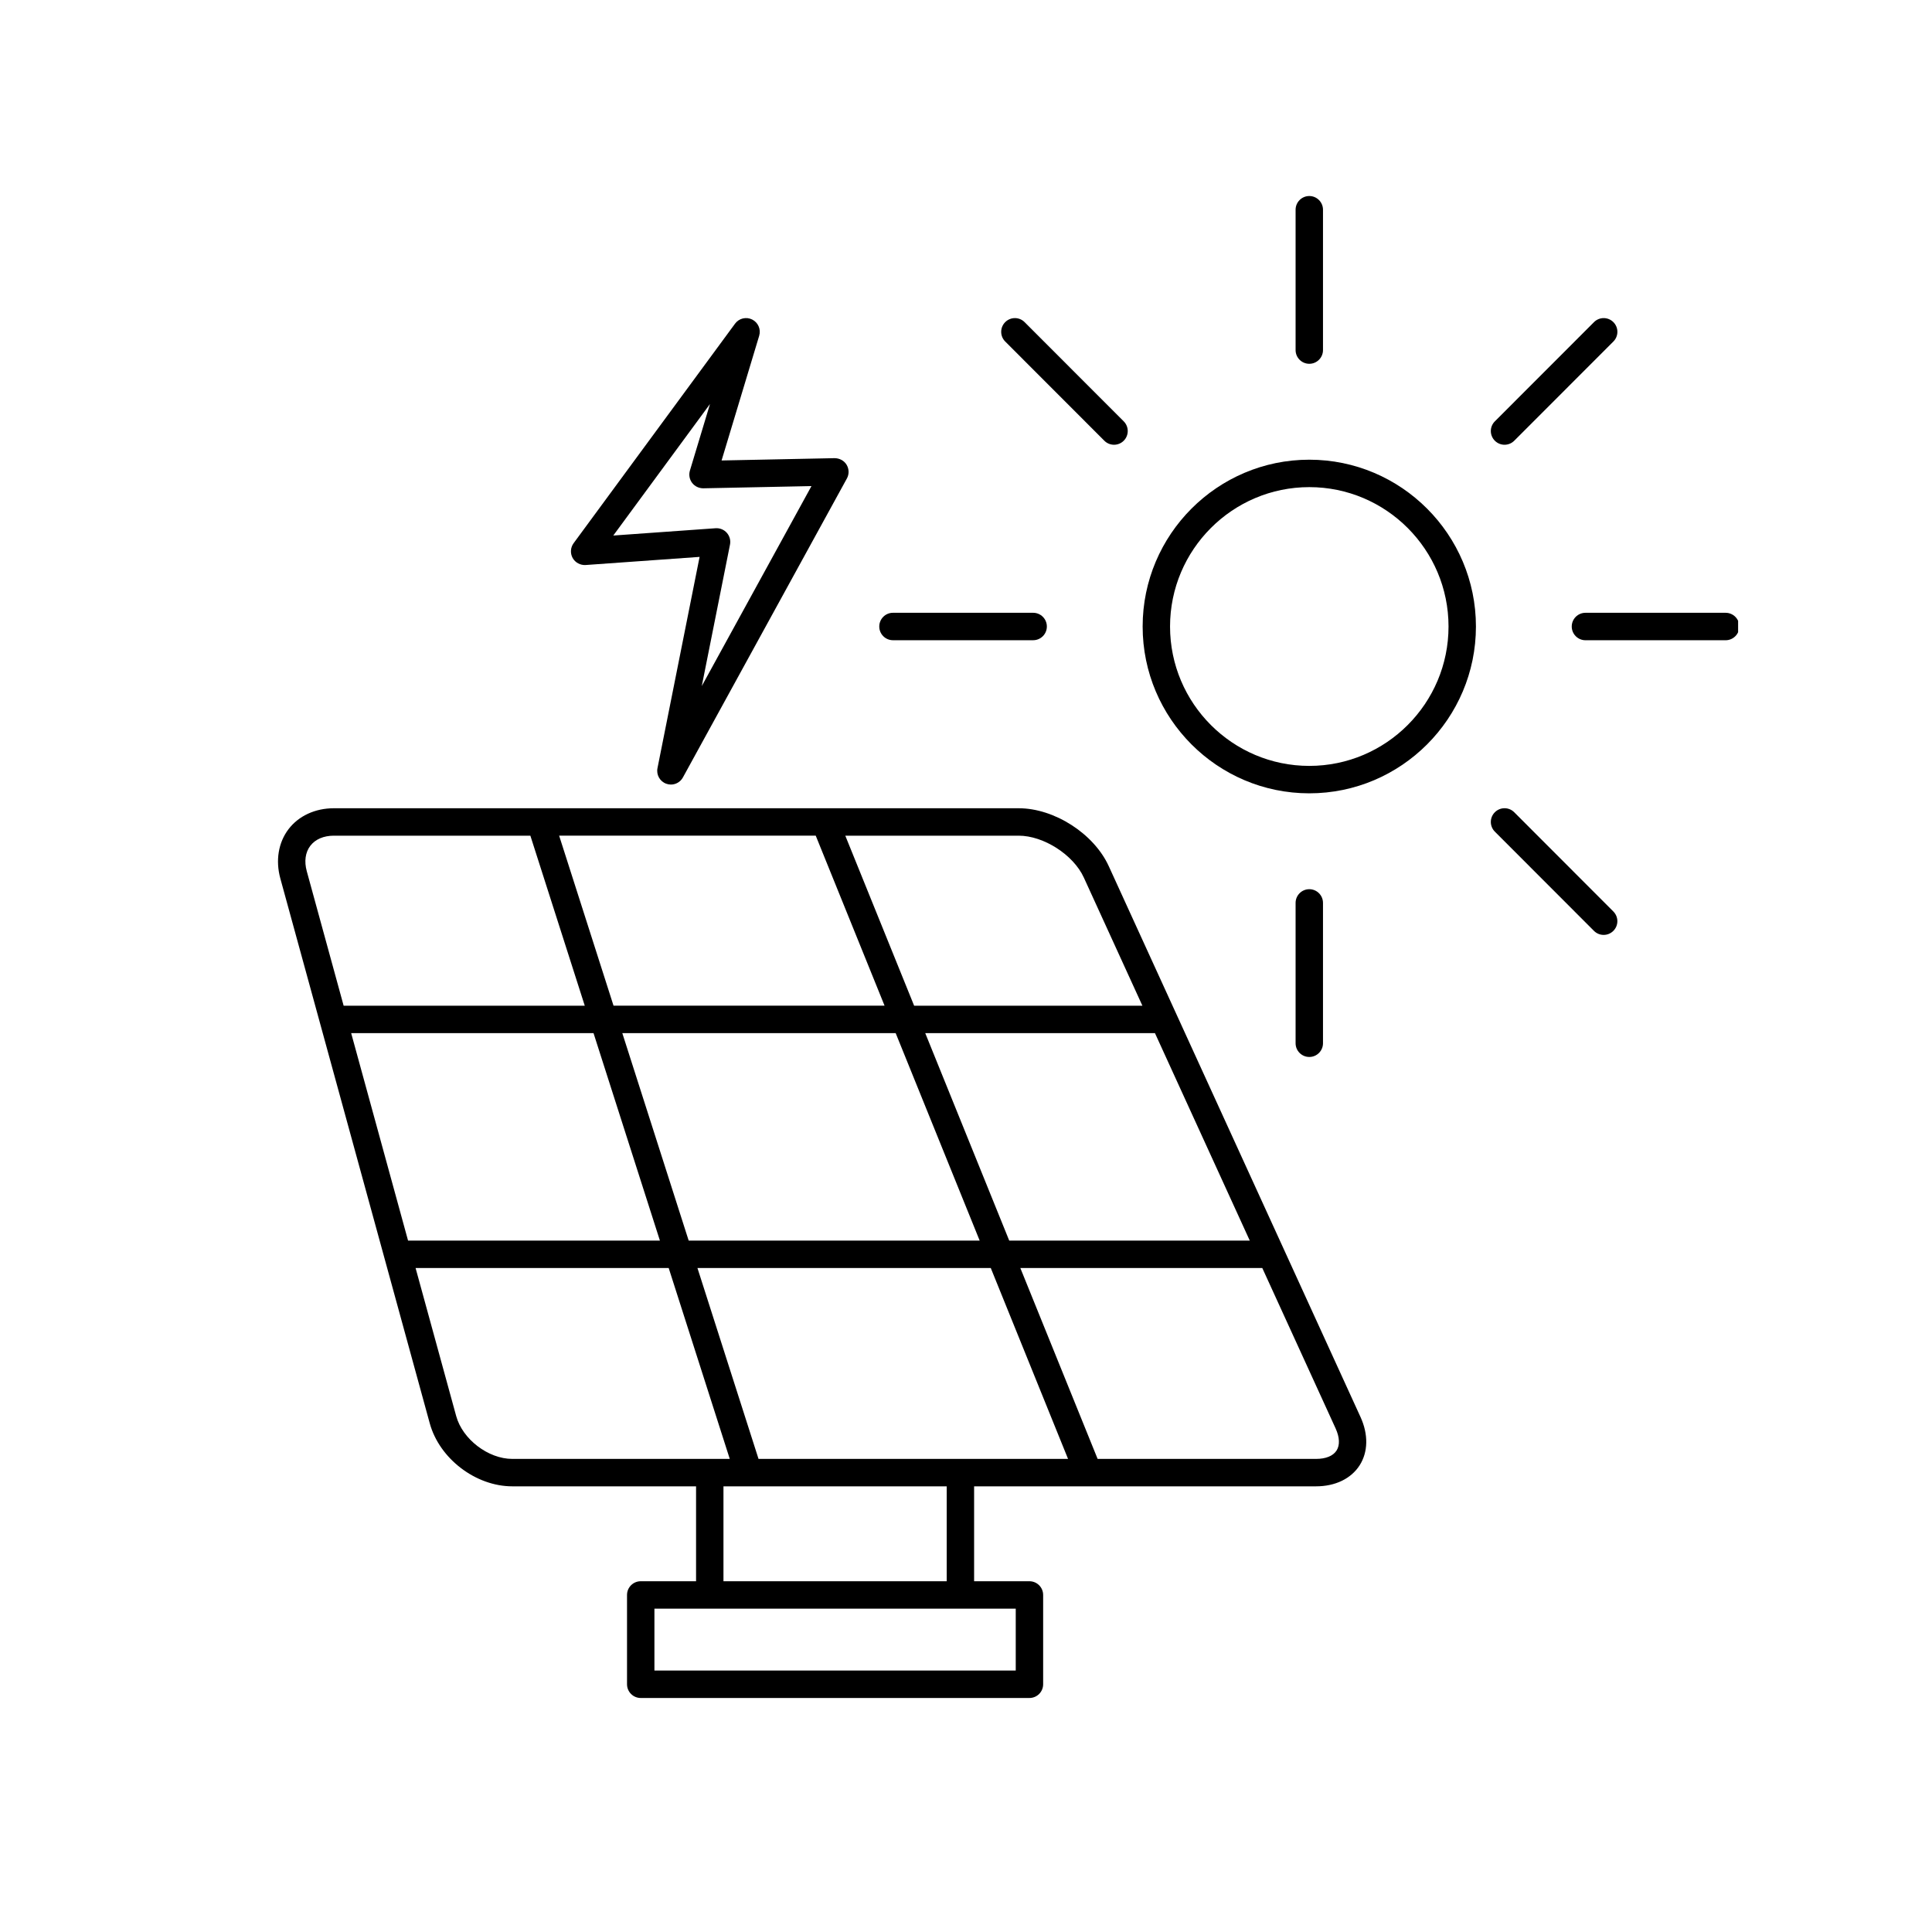 <svg xmlns="http://www.w3.org/2000/svg" xmlns:xlink="http://www.w3.org/1999/xlink" width="1080" zoomAndPan="magnify" viewBox="0 0 810 810" height="1080" preserveAspectRatio="xMidYMid meet" version="1.0"><defs><clipPath id="8e38614c3f"><path d="M 658 256 L 728.711 256 L 728.711 269 L 658 269 Z M 658 256 " clip-rule="nonzero"/></clipPath></defs><path fill="#000000" d="M 464.848 363.133 C 458.625 349.523 442.043 338.863 427.09 338.863 L 345.961 338.863 C 345.961 338.863 345.957 338.863 345.949 338.863 L 139.969 338.863 C 132.141 338.863 125.211 342.062 120.961 347.641 C 116.711 353.219 115.461 360.758 117.535 368.316 L 180.18 596.742 C 184.242 611.547 199.441 623.152 214.777 623.152 L 291.828 623.152 L 291.828 662.945 L 268.625 662.945 C 265.453 662.945 262.883 665.52 262.883 668.695 L 262.883 706.133 C 262.883 709.309 265.453 711.887 268.625 711.887 L 431.598 711.887 C 434.77 711.887 437.344 709.309 437.344 706.133 L 437.344 668.695 C 437.344 665.52 434.77 662.945 431.598 662.945 L 408.398 662.945 L 408.398 623.152 L 456.293 623.152 C 456.301 623.152 456.305 623.152 456.312 623.152 C 456.316 623.152 456.316 623.152 456.324 623.152 L 551.762 623.152 C 559.777 623.152 566.43 619.949 570.016 614.367 C 573.602 608.781 573.738 601.391 570.402 594.094 Z M 402.652 611.652 L 318.016 611.652 L 292.406 531.617 L 415.383 531.617 L 447.785 611.652 Z M 288.73 520.117 L 260.906 433.145 L 375.516 433.145 L 410.73 520.117 Z M 147.23 433.145 L 248.84 433.145 L 276.668 520.117 L 171.078 520.117 Z M 342 350.355 L 370.859 421.637 L 257.227 421.637 L 234.422 350.355 Z M 387.914 433.145 L 484.219 433.145 L 523.969 520.117 L 423.121 520.117 Z M 454.398 367.918 L 478.957 421.645 L 383.254 421.645 L 354.395 350.363 L 427.086 350.363 C 437.543 350.355 450.051 358.395 454.398 367.918 Z M 130.098 354.613 C 132.191 351.867 135.695 350.363 139.973 350.363 L 222.359 350.363 L 245.164 421.645 L 144.074 421.645 L 128.617 365.266 C 127.484 361.137 128.008 357.355 130.098 354.613 Z M 191.262 593.699 L 174.234 531.617 L 280.348 531.617 L 305.957 611.652 L 214.777 611.652 C 204.703 611.652 193.93 603.434 191.262 593.699 Z M 425.855 700.391 L 274.371 700.391 L 274.371 674.449 L 425.855 674.449 Z M 396.91 662.949 L 303.316 662.949 L 303.316 623.156 L 313.805 623.156 C 313.812 623.156 313.816 623.156 313.82 623.156 C 313.828 623.156 313.832 623.156 313.84 623.156 L 396.91 623.156 Z M 560.355 608.148 C 558.906 610.41 555.855 611.652 551.766 611.652 L 460.184 611.652 L 427.777 531.617 L 529.219 531.617 L 559.965 598.879 C 561.664 602.605 561.801 605.895 560.355 608.148 Z M 560.355 608.148 " fill-opacity="1" fill-rule="nonzero"/><path fill="#000000" d="M 548.93 192.73 C 510.402 192.73 479.059 224.102 479.059 262.668 C 479.059 301.23 510.402 332.605 548.93 332.605 C 587.449 332.605 618.793 301.23 618.793 262.668 C 618.793 224.102 587.449 192.73 548.93 192.73 Z M 548.93 321.105 C 516.738 321.105 490.547 294.891 490.547 262.668 C 490.547 230.449 516.738 204.23 548.93 204.23 C 581.121 204.23 607.301 230.445 607.301 262.668 C 607.301 294.895 581.113 321.105 548.93 321.105 Z M 548.93 321.105 " fill-opacity="1" fill-rule="nonzero"/><path fill="#000000" d="M 548.93 152.523 C 552.098 152.523 554.672 149.945 554.672 146.773 L 554.672 87.934 C 554.672 84.762 552.098 82.184 548.93 82.184 C 545.758 82.184 543.184 84.762 543.184 87.934 L 543.184 146.773 C 543.184 149.945 545.758 152.523 548.93 152.523 Z M 548.93 152.523 " fill-opacity="1" fill-rule="nonzero"/><g clip-path="url(#8e38614c3f)"><path fill="#000000" d="M 723.484 256.918 L 664.707 256.918 C 661.535 256.918 658.961 259.496 658.961 262.668 C 658.961 265.844 661.535 268.422 664.707 268.422 L 723.484 268.422 C 726.652 268.422 729.227 265.844 729.227 262.668 C 729.227 259.496 726.652 256.918 723.484 256.918 Z M 723.484 256.918 " fill-opacity="1" fill-rule="nonzero"/></g><path fill="#000000" d="M 463.004 184.781 C 464.125 185.902 465.594 186.465 467.066 186.465 C 468.535 186.465 470.008 185.902 471.125 184.781 C 473.371 182.535 473.371 178.895 471.125 176.652 L 429.566 135.055 C 427.32 132.805 423.688 132.805 421.441 135.055 C 419.195 137.301 419.195 140.941 421.441 143.184 Z M 463.004 184.781 " fill-opacity="1" fill-rule="nonzero"/><path fill="#000000" d="M 374.379 268.414 L 433.156 268.414 C 436.328 268.414 438.898 265.84 438.898 262.664 C 438.898 259.488 436.328 256.914 433.156 256.914 L 374.379 256.914 C 371.207 256.914 368.637 259.488 368.637 262.664 C 368.637 265.84 371.207 268.414 374.379 268.414 Z M 374.379 268.414 " fill-opacity="1" fill-rule="nonzero"/><path fill="#000000" d="M 554.672 437.387 L 554.672 378.551 C 554.672 375.375 552.098 372.801 548.93 372.801 C 545.758 372.801 543.184 375.375 543.184 378.551 L 543.184 437.387 C 543.184 440.562 545.758 443.137 548.93 443.137 C 552.098 443.137 554.672 440.562 554.672 437.387 Z M 554.672 437.387 " fill-opacity="1" fill-rule="nonzero"/><path fill="#000000" d="M 634.848 340.539 C 632.602 338.293 628.969 338.293 626.723 340.539 C 624.477 342.785 624.477 346.422 626.723 348.672 L 668.277 390.273 C 669.398 391.395 670.871 391.961 672.34 391.961 C 673.812 391.961 675.281 391.395 676.402 390.273 C 678.648 388.031 678.648 384.395 676.402 382.145 Z M 634.848 340.539 " fill-opacity="1" fill-rule="nonzero"/><path fill="#000000" d="M 630.785 186.465 C 632.258 186.465 633.727 185.902 634.848 184.781 L 676.414 143.184 C 678.66 140.941 678.66 137.301 676.414 135.055 C 674.168 132.805 670.535 132.805 668.289 135.055 L 626.723 176.652 C 624.477 178.895 624.477 182.535 626.723 184.781 C 627.852 185.902 629.316 186.465 630.785 186.465 Z M 630.785 186.465 " fill-opacity="1" fill-rule="nonzero"/><path fill="#000000" d="M 245.52 236.887 L 293.309 233.477 L 275.652 322.055 C 275.094 324.836 276.648 327.609 279.316 328.578 C 279.957 328.816 280.625 328.93 281.281 328.93 C 283.324 328.93 285.285 327.832 286.312 325.945 L 355.062 200.605 C 356.051 198.809 356.004 196.617 354.941 194.855 C 353.879 193.098 351.988 192.117 349.91 192.086 L 302.527 193.055 L 318.293 140.773 C 319.102 138.094 317.859 135.219 315.363 133.965 C 312.855 132.719 309.824 133.441 308.168 135.703 L 240.488 227.742 C 239.164 229.547 239 231.965 240.082 233.93 C 241.168 235.891 243.332 237.016 245.52 236.887 Z M 297.668 169.383 L 289.246 197.305 C 288.719 199.07 289.059 200.98 290.172 202.445 C 291.285 203.914 293.039 204.723 294.867 204.723 L 340.211 203.793 L 294.227 287.625 L 306.055 228.328 C 306.406 226.57 305.918 224.746 304.734 223.402 C 303.645 222.16 302.07 221.453 300.426 221.453 C 300.293 221.453 300.156 221.457 300.02 221.465 L 257.121 224.527 Z M 297.668 169.383 " fill-opacity="1" fill-rule="nonzero"/></svg>